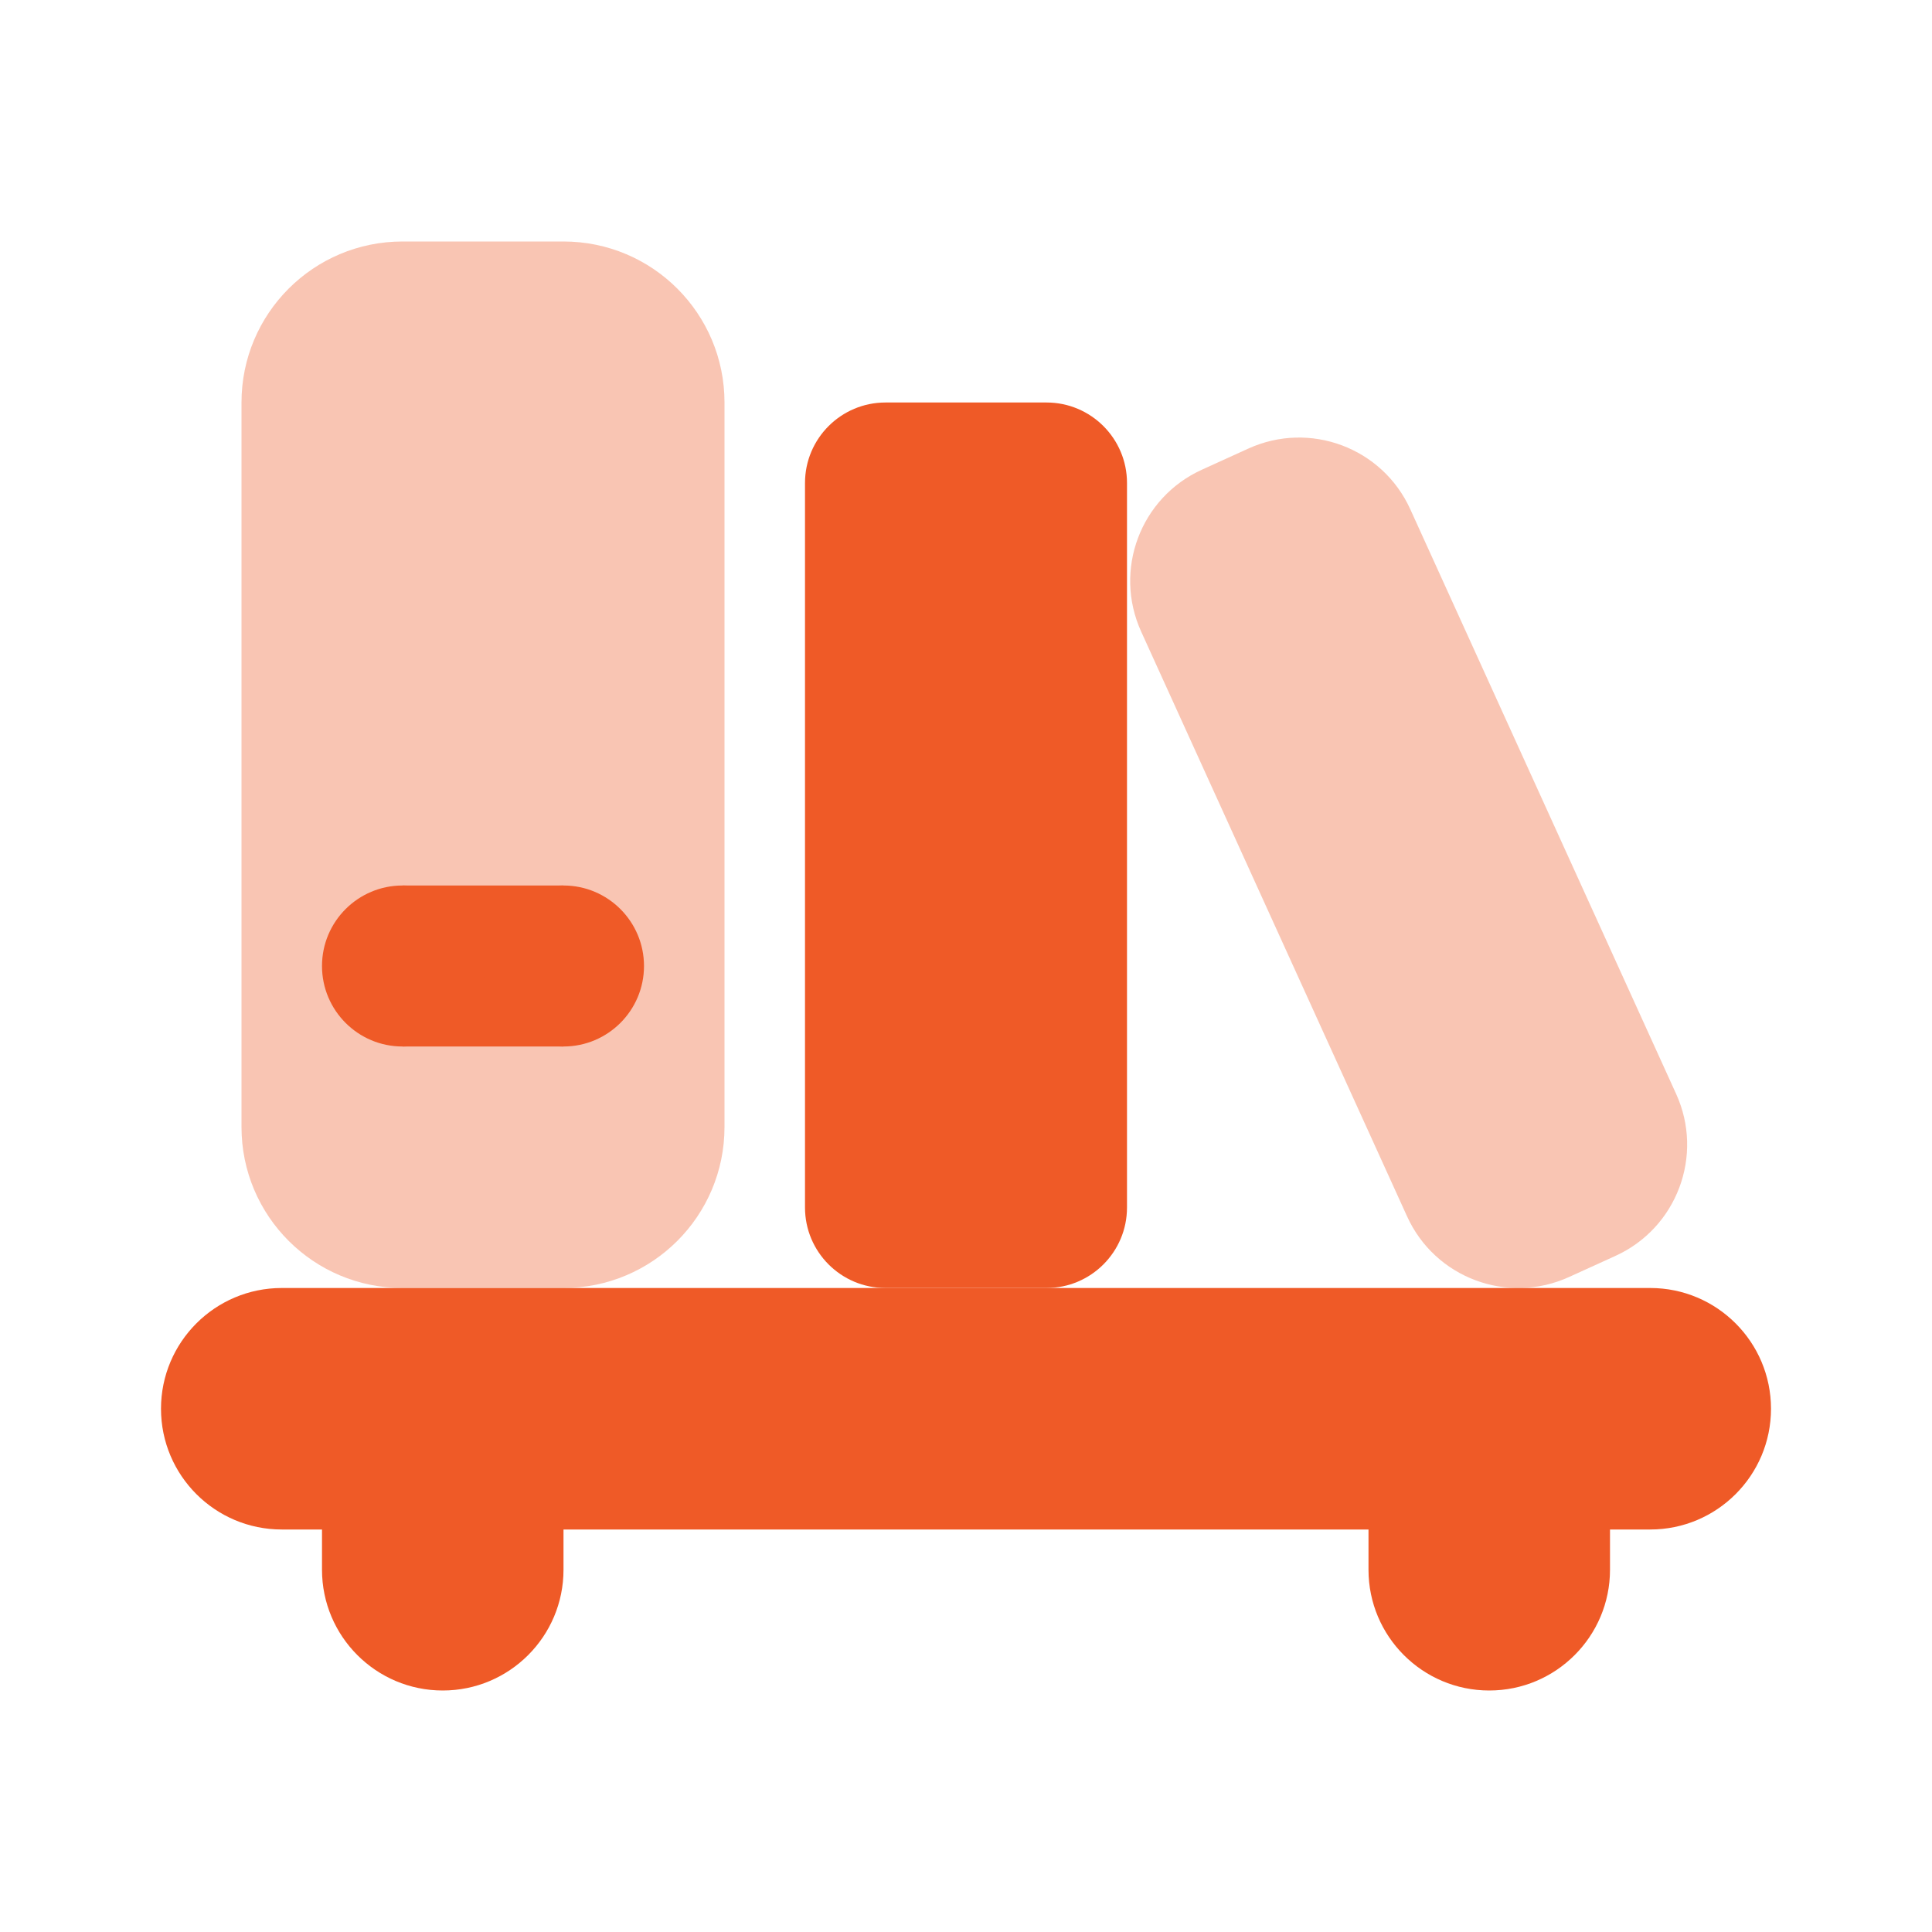<svg width="24" height="24" viewBox="0 0 24 24" fill="none" xmlns="http://www.w3.org/2000/svg">
<path d="M20.5 16C20.114 16 3.886 16 3.5 16C2.672 16 2 16.672 2 17.5C2 18.328 2.672 19 3.5 19C3.886 19 20.114 19 20.5 19C21.328 19 22 18.328 22 17.5C22 16.672 21.328 16 20.5 16Z" fill="#EF5A27"/>
<path d="M7 18H4C4 18 4 19.114 4 19.5C4 20.328 4.672 21 5.5 21C6.328 21 7 20.328 7 19.5C7 19.114 7 18 7 18Z" fill="#EF5A27"/>
<path d="M20 18H17C17 18 17 19.114 17 19.5C17 20.328 17.672 21 18.5 21C19.328 21 20 20.328 20 19.5C20 19.114 20 18 20 18Z" fill="#EF5A27"/>
<path opacity="0.35" d="M7 16H5C3.895 16 3 15.105 3 14V5C3 3.895 3.895 3 5 3H7C8.105 3 9 3.895 9 5V14C9 15.105 8.105 16 7 16Z" fill="#EF5A27"/>
<path d="M13 16H11C10.448 16 10 15.552 10 15V6C10 5.448 10.448 5 11 5H13C13.552 5 14 5.448 14 6V15C14 15.552 13.552 16 13 16Z" fill="#EF5A27"/>
<path opacity="0.35" d="M20.068 15.601L19.49 15.864C18.726 16.211 17.826 15.874 17.479 15.11L14.176 7.846C13.829 7.082 14.166 6.182 14.93 5.835L15.508 5.572C16.272 5.225 17.172 5.562 17.519 6.326L20.822 13.59C21.169 14.353 20.832 15.253 20.068 15.601Z" fill="#EF5A27"/>
<path d="M7 11H5V13H7V11Z" fill="#EF5A27"/>
<path d="M7 13C7.552 13 8 12.552 8 12C8 11.448 7.552 11 7 11C6.448 11 6 11.448 6 12C6 12.552 6.448 13 7 13Z" fill="#EF5A27"/>
<path d="M5 13C5.552 13 6 12.552 6 12C6 11.448 5.552 11 5 11C4.448 11 4 11.448 4 12C4 12.552 4.448 13 5 13Z" fill="#EF5A27"/>
</svg>
